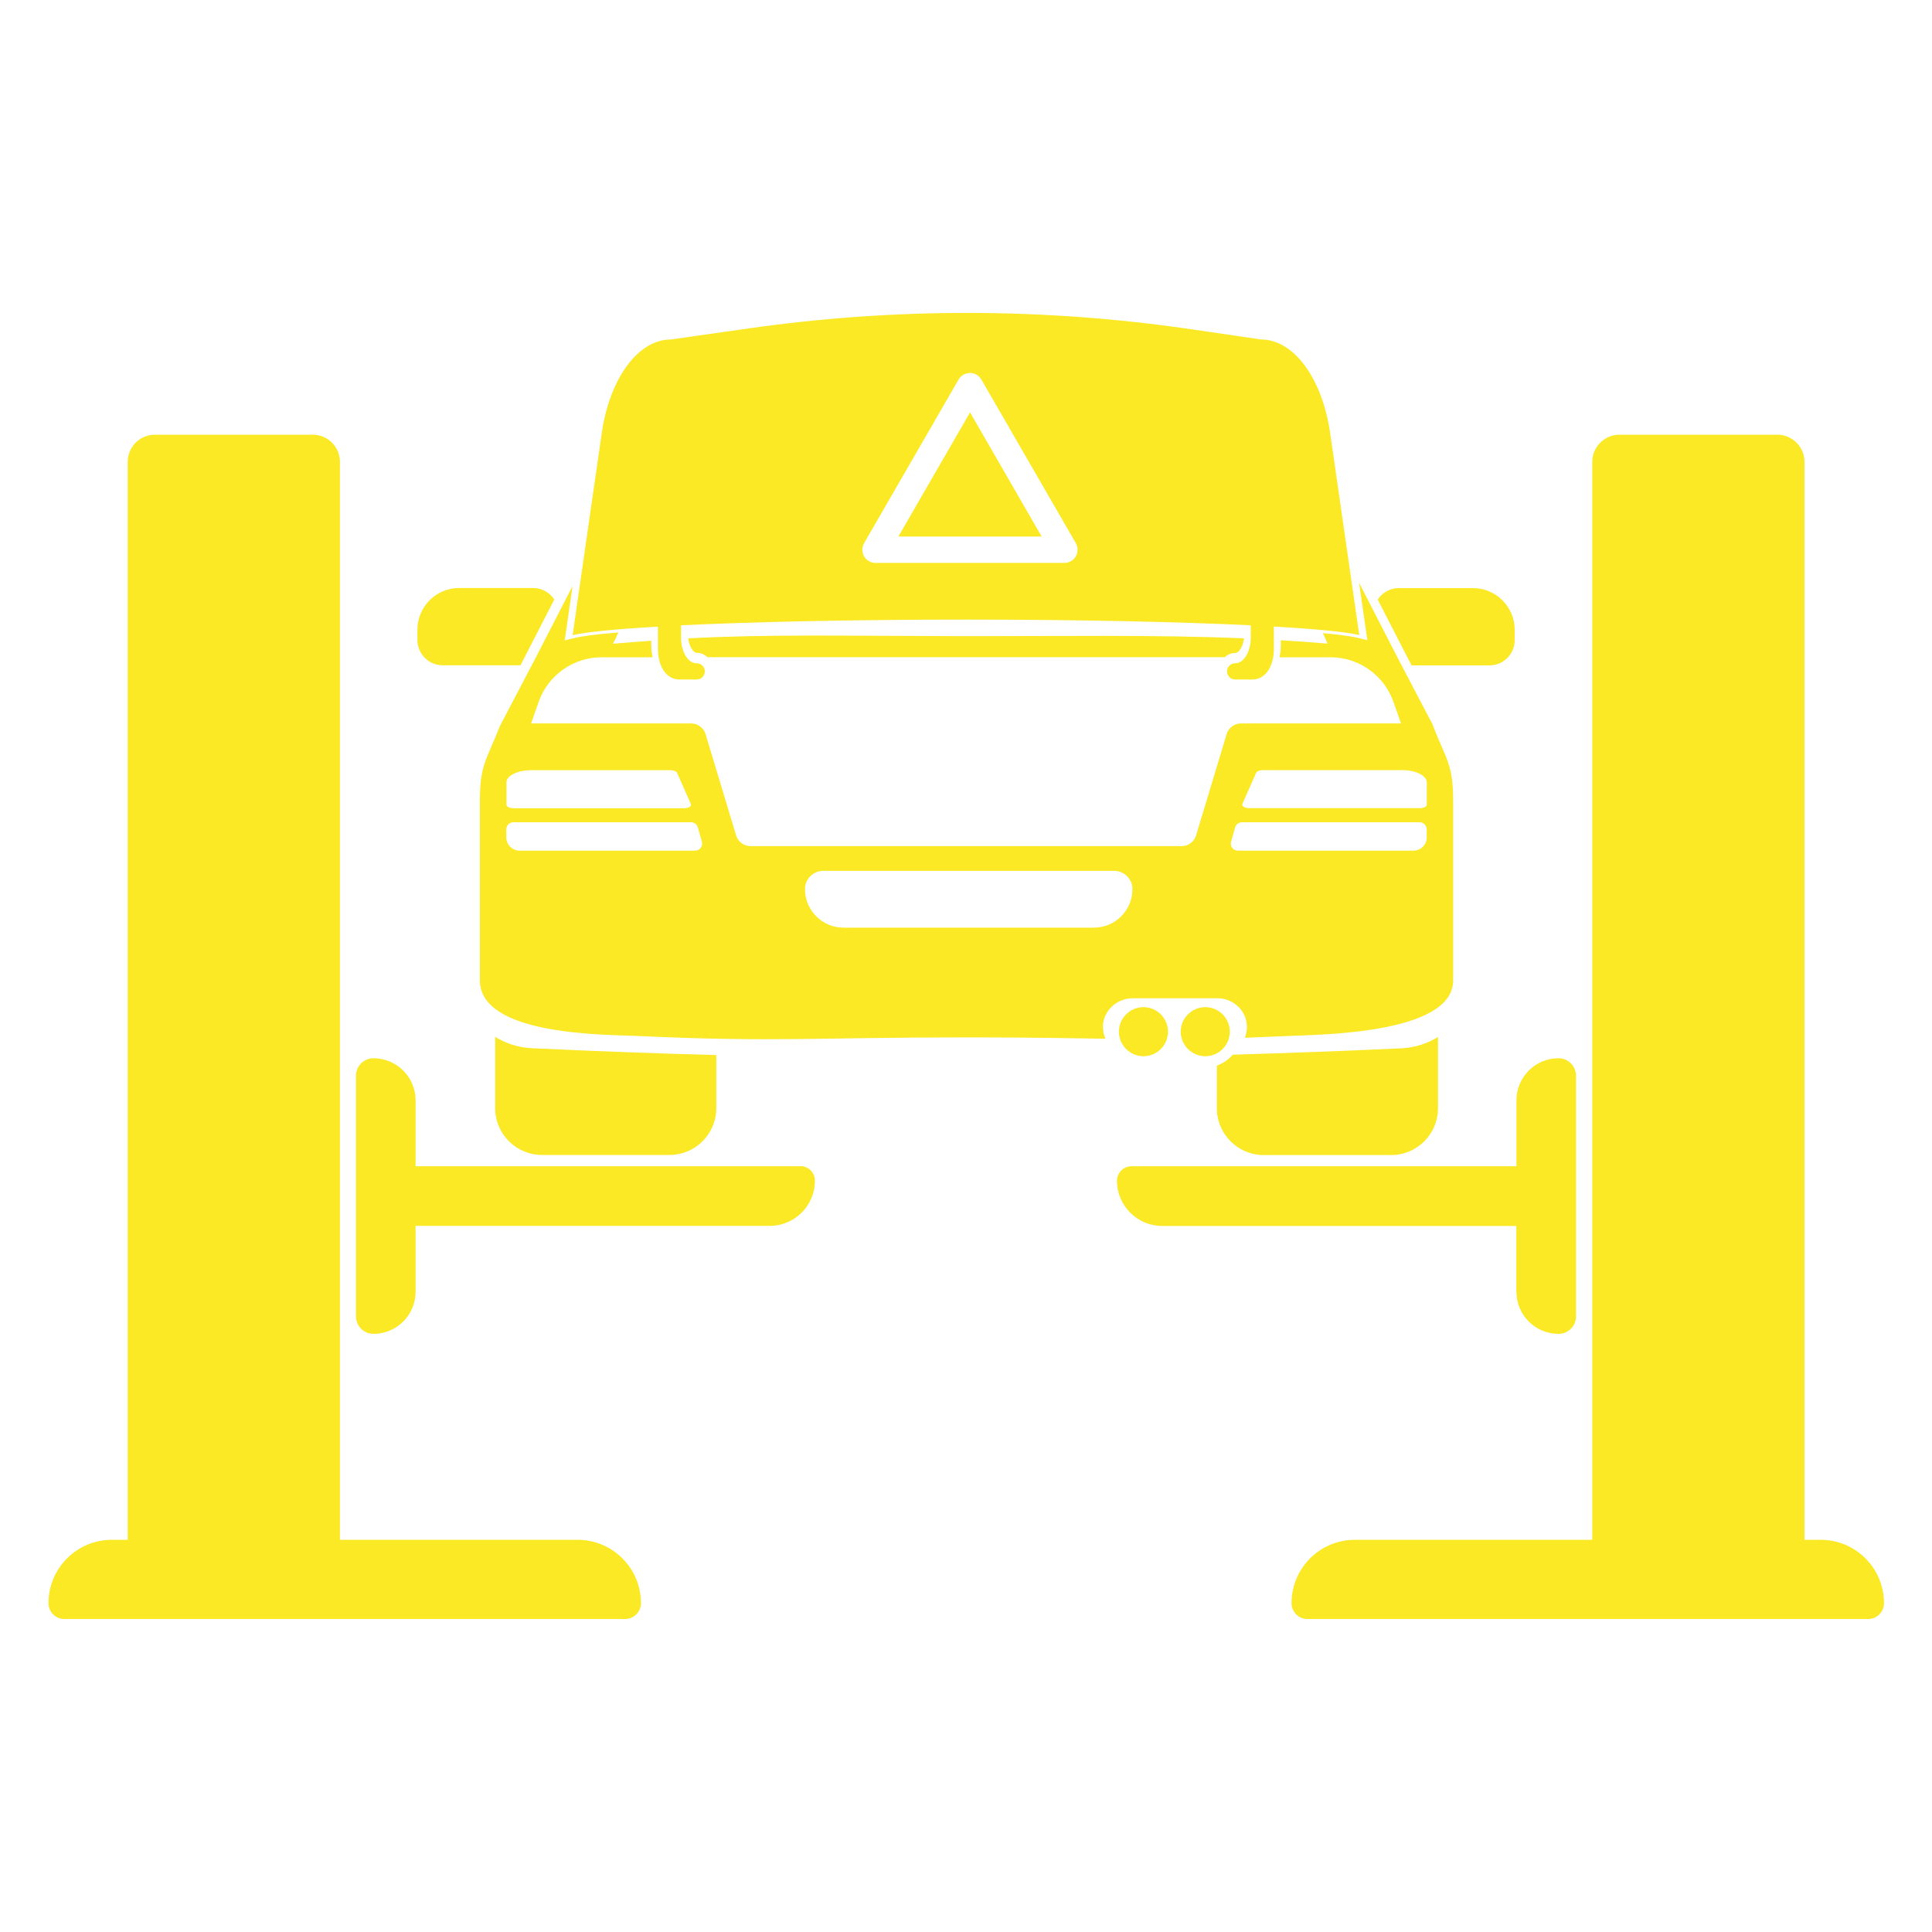 <?xml version="1.0" encoding="UTF-8"?>
<svg id="a" data-name="Ebene 2" xmlns="http://www.w3.org/2000/svg" viewBox="0 0 200 200">
  <defs>
    <style>
      .b {
        fill: #fae924;
        stroke-width: 0px;
      }
    </style>
  </defs>
  <path class="b" d="m59.76,159.4h-24.57V47.82c0-1.56-1.26-2.82-2.82-2.82h-16.33c-1.56,0-2.82,1.26-2.82,2.82v111.58h-1.64c-3.63,0-6.56,2.94-6.56,6.56h0c0,.9.73,1.64,1.64,1.64h58.05c.9,0,1.64-.73,1.64-1.64h0c0-3.63-2.94-6.56-6.56-6.56Z"/>
  <path class="b" d="m82.87,120.73h-39.85v-6.82c0-2.41-1.95-4.36-4.36-4.36-1,0-1.81.81-1.81,1.81v24.91c0,1,.81,1.81,1.81,1.81,2.41,0,4.36-1.95,4.36-4.36v-6.82h36.66c2.59,0,4.68-2.1,4.68-4.68h0c0-.83-.67-1.5-1.5-1.5Z"/>
  <path class="b" d="m188.44,159.4h-1.64V47.82c0-1.56-1.26-2.82-2.82-2.82h-16.33c-1.56,0-2.82,1.26-2.82,2.82v111.58h-24.57c-3.63,0-6.56,2.94-6.56,6.56h0c0,.9.73,1.64,1.64,1.64h58.05c.9,0,1.64-.73,1.64-1.64h0c0-3.63-2.94-6.56-6.56-6.56Z"/>
  <path class="b" d="m156.98,133.72c0,2.41,1.95,4.36,4.36,4.36h0c1,0,1.81-.81,1.81-1.81v-24.91c0-1-.81-1.81-1.81-1.81h0c-2.41,0-4.36,1.95-4.36,4.36v6.82h-39.85c-.83,0-1.5.67-1.5,1.5h0c0,2.59,2.1,4.68,4.68,4.68h36.66v6.82Z"/>
  <g>
    <path class="b" d="m51.26,107.35v7.36c0,2.68,2.17,4.85,4.85,4.85h13.19c2.68,0,4.85-2.17,4.85-4.85v-5.49c-6.39-.17-12.76-.41-19.1-.71-1.39-.07-2.68-.49-3.78-1.17Z"/>
    <path class="b" d="m118.37,104.26c-1.4,0-2.54,1.14-2.54,2.54s1.14,2.54,2.54,2.54,2.54-1.14,2.54-2.54-1.14-2.54-2.54-2.54Z"/>
    <path class="b" d="m127.31,106.8c0-1.4-1.14-2.54-2.54-2.54s-2.54,1.14-2.54,2.54,1.14,2.54,2.54,2.54,2.54-1.14,2.54-2.54Z"/>
    <path class="b" d="m127.61,109.18c-.43.51-.99.9-1.64,1.13v4.41c0,2.68,2.17,4.85,4.85,4.85h13.19c2.68,0,4.85-2.17,4.85-4.85v-7.37c-1.11.68-2.4,1.1-3.78,1.17-5.8.27-11.63.49-17.47.66Z"/>
    <path class="b" d="m54.31,68.03s1.4-2.73,3.07-5.97c-.47-.71-1.27-1.19-2.18-1.19h-7.68c-2.37,0-4.31,1.94-4.31,4.31v1.08c0,1.43,1.17,2.61,2.61,2.61h8.06l.44-.84Z"/>
    <path class="b" d="m152.48,60.88h-7.68c-.91,0-1.71.47-2.18,1.19,1.66,3.24,3.07,5.97,3.07,5.97l.44.84h8.06c1.43,0,2.61-1.17,2.61-2.61v-1.08c0-2.37-1.94-4.31-4.31-4.31Z"/>
    <g>
      <polygon class="b" points="93 55.54 107.83 55.54 100.42 42.69 93 55.54"/>
      <path class="b" d="m140.71,65.75l-3.01-20.9c-.82-5.71-3.78-9.71-7.17-9.71l-7.24-1.06c-15.21-2.22-30.59-2.25-45.81-.08l-8.02,1.14c-3.39,0-6.35,4-7.17,9.71l-3.01,20.9c1.38-.33,4.48-.63,8.83-.88v2.25c-.01,2.02.98,3.22,2.2,3.22h1.81c.47,0,.84-.37.84-.84s-.38-.84-.84-.84h-.03c-.88,0-1.6-1.2-1.59-2.67v-1.26c7.53-.36,17.96-.59,29.49-.59s21.97.23,29.49.59v1.26c0,1.46-.71,2.66-1.59,2.67h-.03c-.46,0-.84.38-.84.84s.38.84.84.84h1.81c1.22,0,2.21-1.2,2.2-3.23v-2.25c4.34.25,7.44.55,8.83.88Zm-29.34-8.16c-.24.42-.69.68-1.18.68h-19.56c-.49,0-.94-.26-1.18-.68-.24-.42-.24-.94,0-1.36l9.78-16.94c.24-.42.69-.68,1.18-.68s.94.26,1.18.68l9.78,16.94c.24.42.24.94,0,1.36Z"/>
    </g>
    <path class="b" d="m126.79,68.04c.28-.28.66-.45,1.08-.45h.03c.17,0,.37-.17.54-.45.17-.28.29-.66.34-1.06-9.35-.39-18.71-.21-29.91-.23-11.88-.02-18.97-.21-27.63.23.05.4.17.77.34,1.05.17.28.37.45.54.45h.03c.42,0,.8.17,1.08.45h53.57Z"/>
    <path class="b" d="m148.37,75.13l-3.72-7.1-3.96-7.71.86,5.95-.99-.24c-.56-.13-1.61-.31-3.61-.49l.48,1.09c-1.63-.14-3.24-.26-4.84-.35v.46c0,.47-.05.9-.14,1.3h5.28c2.93,0,5.55,1.85,6.52,4.62l.78,2.23h-16.56c-.69,0-1.3.45-1.49,1.11l-3.16,10.48c-.2.66-.81,1.11-1.49,1.11h-44.63c-.69,0-1.3-.45-1.5-1.11l-3.16-10.48c-.2-.66-.81-1.11-1.5-1.11h-16.56l.78-2.23c.97-2.77,3.59-4.62,6.52-4.62h5.28c-.09-.4-.14-.84-.14-1.3v-.41c-1.27.09-2.59.19-3.97.31.17-.3.36-.7.56-1.17-2.63.22-3.92.42-4.56.58l-.99.24.81-5.62c-1.96,3.81-3.79,7.37-3.79,7.37l-3.72,7.1c-1.37,3.51-2.08,3.96-2.08,7.75v18.6c0,5.77,13.19,5.6,16.25,5.75,14.25.67,18.75.14,34.2.15h.33c6.14,0,10.31.08,13.98.14-.21-.48-.31-1.01-.24-1.58.19-1.51,1.54-2.61,3.06-2.61h8.77c1.4,0,2.65.94,2.97,2.3.15.64.08,1.25-.14,1.79,1.34-.05,2.78-.11,4.36-.18,3.07-.15,17.21-.15,17.21-5.75v-18.6c0-3.78-.71-4.24-2.08-7.75Zm-95.95,5.88c0-.71,1.15-1.28,2.57-1.28h14.4c.34,0,.64.12.71.29l1.42,3.21c.1.23-.25.44-.71.44h-17.65c-.4,0-.73-.16-.73-.36v-2.29Zm19.55,7.05h-18.17c-.77,0-1.39-.62-1.39-1.39v-.82c0-.4.33-.73.73-.73h18.4c.32,0,.61.21.7.53l.42,1.48c.13.46-.22.93-.7.93Zm45.26,3.98c0,2.2-1.79,3.99-3.99,3.99h-25.92c-2.2,0-3.99-1.79-3.99-3.99,0-1.04.85-1.89,1.89-1.89h30.12c1.04,0,1.89.85,1.89,1.89h0Zm30.47-5.37c0,.77-.62,1.39-1.39,1.39h-18.17c-.48,0-.83-.46-.7-.93l.42-1.48c.09-.31.37-.53.7-.53h18.4c.4,0,.73.33.73.73v.82Zm0-3.37c0,.2-.33.36-.73.36h-17.65c-.46,0-.81-.21-.71-.44l1.42-3.21c.07-.17.37-.29.71-.29h14.4c1.42,0,2.56.57,2.56,1.28v2.29Z"/>
  </g>
</svg>